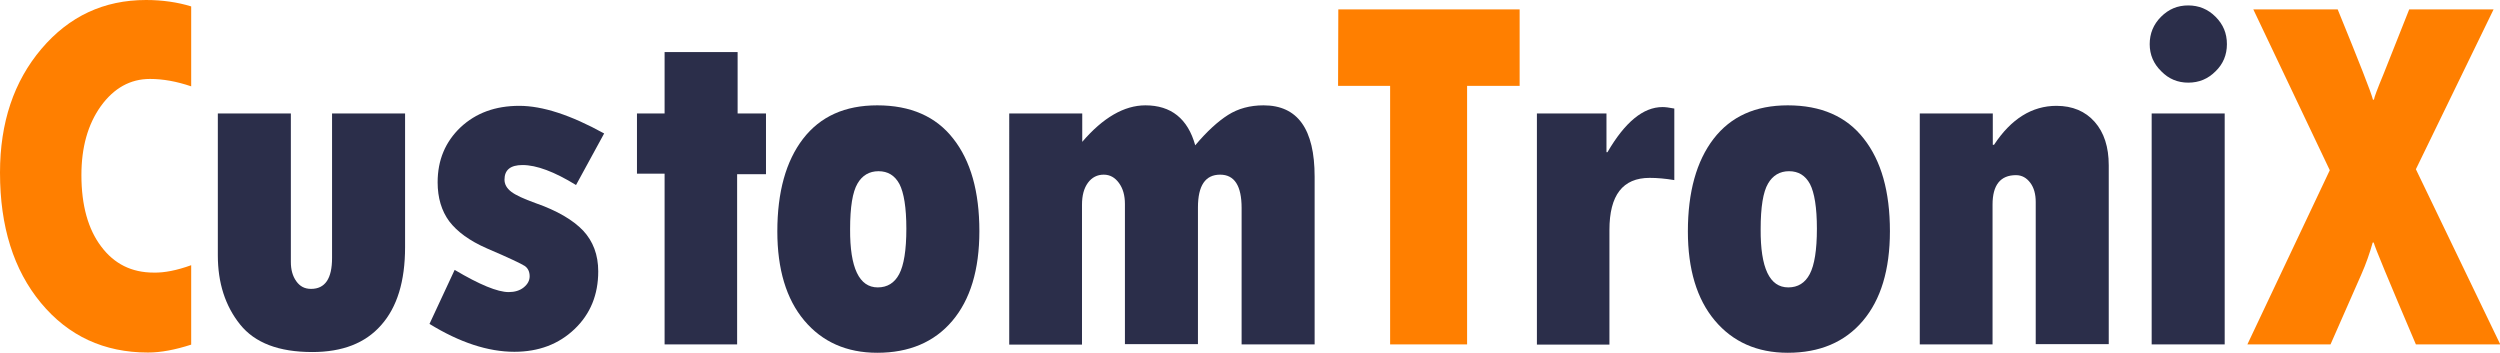<?xml version="1.0" encoding="UTF-8"?>
<!-- Generator: Adobe Illustrator 26.5.0, SVG Export Plug-In . SVG Version: 6.00 Build 0)  -->
<svg xmlns="http://www.w3.org/2000/svg" xmlns:xlink="http://www.w3.org/1999/xlink" version="1.1" id="Lager_1" x="0px" y="0px" viewBox="0 0 1013.4 142.9" style="enable-background:new 0 0 1013.4 142.9;" xml:space="preserve">
<style type="text/css">
	.st0{fill:#FF7F00;}
	.st1{fill:#2B2E4A;}
</style>
<path class="st0" d="M77.5,107.5v32.2c-6.5,2.1-12.3,3.2-17.5,3.2c-17.8,0-32.3-6.7-43.4-20.1S0,91.8,0,70c0-20.3,5.6-37,16.8-50.2  S42.1,0,59.2,0C65.8,0,72,0.9,77.5,2.6V35c-5.9-2-11.4-3-16.7-3c-8,0-14.6,3.7-19.9,11C35.6,50.4,33,59.7,33,71  c0,12.2,2.7,21.9,8,28.9c5.3,7.1,12.4,10.6,21.3,10.6C66.6,110.6,71.7,109.6,77.5,107.5z"></path>
<path class="st1" d="M88.3,46h29.6v60.2c0,3.1,0.7,5.7,2.2,7.8c1.5,2.1,3.4,3.1,6,3.1c5.7,0,8.5-4.2,8.5-12.5V46h29.6v54.2  c0,13.8-3.2,24.3-9.7,31.6c-6.4,7.3-15.7,10.9-27.9,10.9c-13.6,0-23.3-3.7-29.3-11.2s-9-16.8-9-28L88.3,46L88.3,46z"></path>
<path class="st1" d="M184.3,109.4c10.1,6,17.4,9,21.9,9c2.4,0,4.5-0.6,6.1-1.9s2.4-2.8,2.4-4.5c0-1.9-0.7-3.3-2-4.2  c-1.4-0.9-6.4-3.3-15.3-7.1c-7.1-3.1-12.1-6.8-15.3-11c-3.1-4.2-4.7-9.5-4.7-15.8c0-9,3.1-16.4,9.3-22.3c6.2-5.8,14.1-8.7,23.8-8.7  c9.4,0,20.8,3.7,34.4,11.2L233.5,75c-8.8-5.4-16-8.1-21.7-8.1c-4.9,0-7.3,2-7.3,5.9c0,1.9,0.9,3.5,2.7,4.9s5.1,2.9,9.8,4.6  c8.9,3.1,15.3,6.9,19.4,11.2c4,4.3,6.1,9.8,6.1,16.5c0,9.5-3.2,17.3-9.6,23.4c-6.4,6.1-14.5,9.2-24.4,9.2  c-10.7,0-22.2-3.8-34.4-11.3L184.3,109.4z"></path>
<path class="st1" d="M269.4,21.1H299V46h11.5v24.6h-11.7v69h-29.4V70.4h-11.2V46h11.2V21.1z"></path>
<path class="st1" d="M355.6,42.7c13.5,0,23.8,4.5,30.8,13.5c7.1,9,10.6,21.5,10.6,37.5c0,15.7-3.7,27.8-11,36.4S368.5,143,355.6,143  c-12.4,0-22.3-4.4-29.6-13.1c-7.3-8.7-10.9-20.8-10.9-36.1c0-16,3.5-28.5,10.4-37.5C332.5,47.2,342.5,42.7,355.6,42.7z M355.8,116.5  c3.9,0,6.8-1.8,8.7-5.4c1.9-3.6,2.9-9.7,2.9-18.4c0-8.6-1-14.6-2.8-18.1c-1.9-3.5-4.7-5.2-8.5-5.2c-3.7,0-6.6,1.7-8.5,5  c-2,3.4-3,9.5-3,18.5C344.5,108.6,348.3,116.5,355.8,116.5z"></path>
<path class="st1" d="M438.7,46v11.5c8.4-9.8,17-14.8,25.6-14.8c10.4,0,17.2,5.4,20.2,16.2c4.7-5.6,9.2-9.7,13.3-12.3  c4.1-2.6,8.9-3.9,14.4-3.9c13.8,0,20.7,9.6,20.7,28.9v68h-29.6V84.3c0-9-2.9-13.5-8.7-13.5c-6,0-9,4.4-9,13.3v55.4H456V82.7  c0-3.5-0.8-6.3-2.4-8.5s-3.6-3.4-6.2-3.4s-4.8,1.1-6.4,3.3c-1.6,2.2-2.4,5.1-2.4,8.9v56.7h-29.5V46H438.7z"></path>
<path class="st0" d="M542.5,3.8H616v31h-21.3v104.8h-31.2V34.8h-21.1L542.5,3.8L542.5,3.8z"></path>
<path class="st1" d="M651.2,46v15.7h0.4c7.1-12.2,14.5-18.3,22.3-18.3c1.2,0,2.7,0.2,4.8,0.6v29c-3.6-0.6-6.9-0.9-10-0.9  c-10.9,0-16.3,7-16.3,21.1v46.5H623V46H651.2z"></path>
<path class="st1" d="M724.7,42.7c13.5,0,23.8,4.5,30.8,13.5c7.1,9,10.6,21.5,10.6,37.5c0,15.7-3.7,27.8-11,36.4S737.6,143,724.7,143  c-12.4,0-22.3-4.4-29.6-13.1c-7.3-8.7-10.9-20.8-10.9-36.1c0-16,3.5-28.5,10.4-37.5C701.6,47.2,711.6,42.7,724.7,42.7z M724.9,116.5  c3.9,0,6.8-1.8,8.7-5.4s2.9-9.7,2.9-18.4c0-8.6-1-14.6-2.8-18.1c-1.9-3.5-4.7-5.2-8.5-5.2c-3.7,0-6.6,1.7-8.5,5c-2,3.4-3,9.5-3,18.5  C713.6,108.6,717.3,116.5,724.9,116.5z"></path>
<path class="st1" d="M807.8,46v12.7h0.5c6.9-10.5,15.4-15.8,25.3-15.8c6.5,0,11.7,2.2,15.5,6.5s5.7,10.2,5.7,17.6v72.5h-29.6V81.9  c0-3.2-0.7-5.8-2.2-7.8s-3.4-3.1-5.8-3.1c-6.3,0-9.5,4-9.5,11.9v56.7h-29.5V46H807.8z"></path>
<path class="st1" d="M871.4,17.9c0-4.3,1.5-8,4.6-11.1s6.7-4.6,11-4.6s8,1.5,11.1,4.6s4.6,6.7,4.6,11.1c0,4.3-1.5,8-4.6,11  c-3.1,3.1-6.7,4.6-11.1,4.6c-4.2,0-7.9-1.5-10.9-4.6C873,25.9,871.4,22.2,871.4,17.9z M872.2,46h29.6v93.6h-29.6V46z"></path>
<path class="st0" d="M913.4,3.8h34.2c8.7,21.3,13.5,33.5,14.3,36.6h0.4c0.1-0.9,1.4-4.4,3.9-10.4l10.4-26.2h34.2l-31.5,64.8l34.2,71  h-34.2c-10.9-25.6-16.6-39.3-17.1-41.3h-0.4c-1.2,4.3-2.7,8.6-4.6,12.9l-12.5,28.4H911L944.4,69L913.4,3.8z"></path>
</svg>
